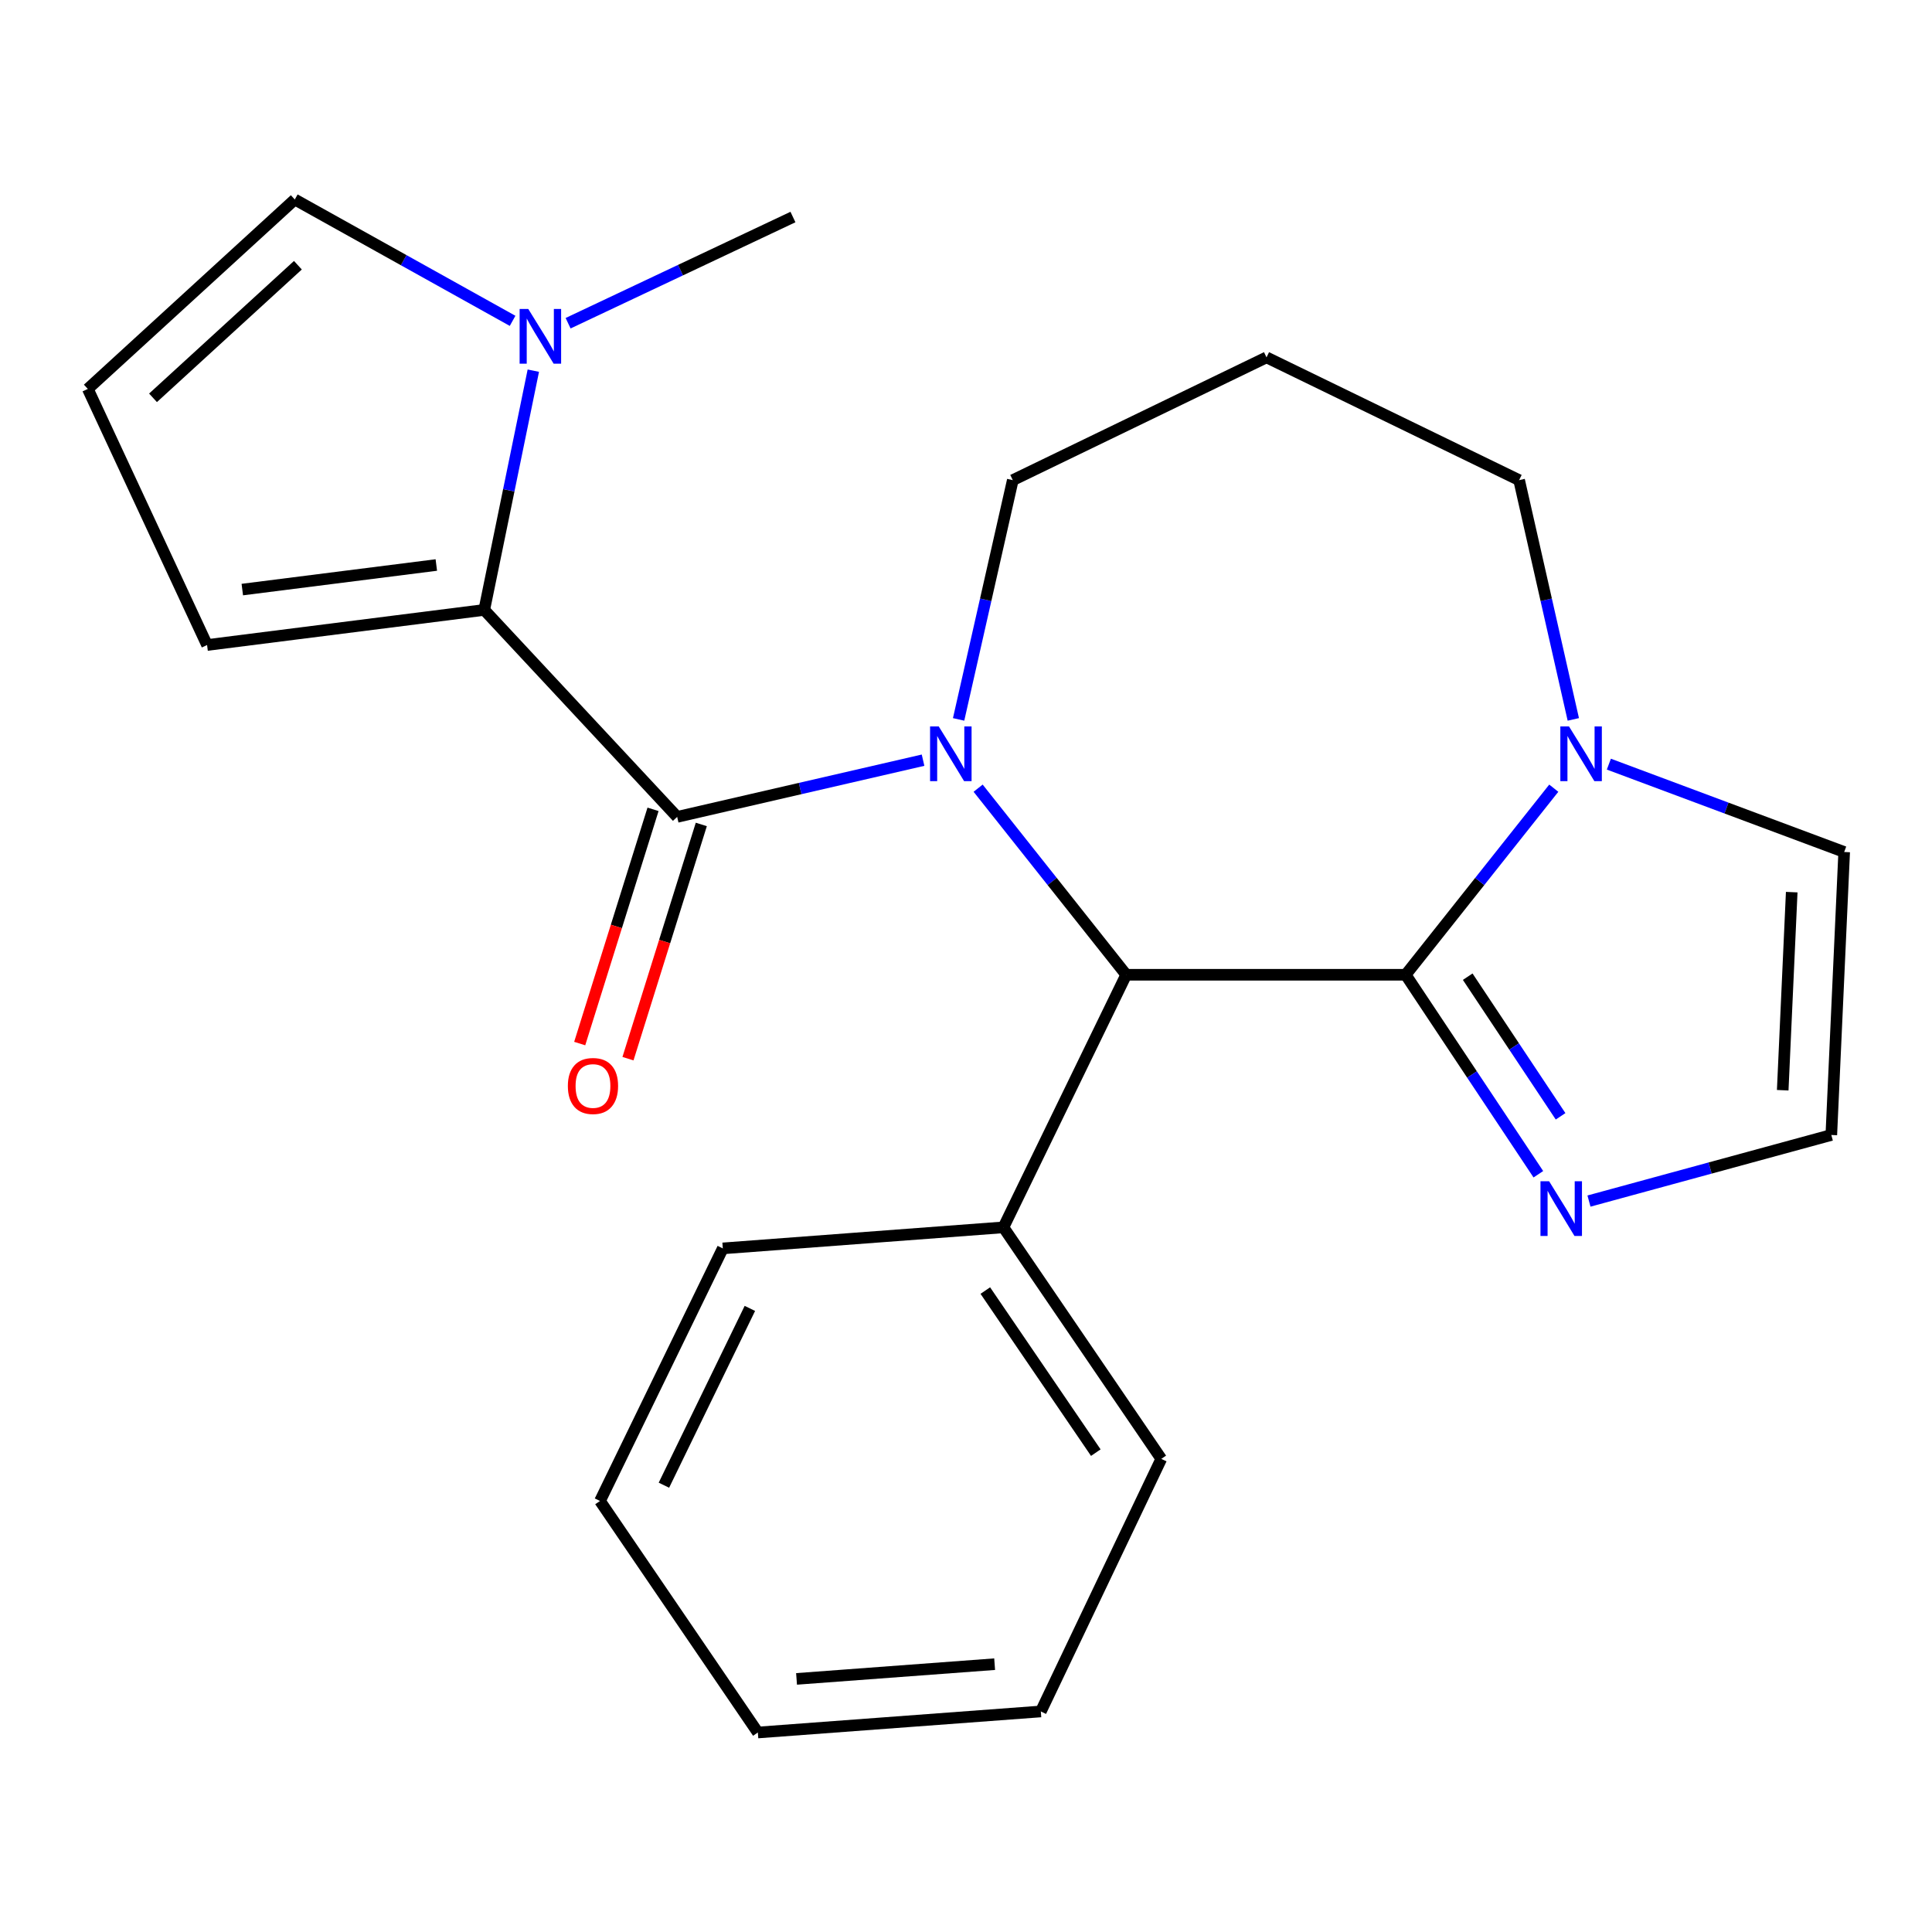 <?xml version='1.0' encoding='iso-8859-1'?>
<svg version='1.1' baseProfile='full'
              xmlns='http://www.w3.org/2000/svg'
                      xmlns:rdkit='http://www.rdkit.org/xml'
                      xmlns:xlink='http://www.w3.org/1999/xlink'
                  xml:space='preserve'
width='1000px' height='1000px' viewBox='0 0 1000 1000'>
<!-- END OF HEADER -->
<rect style='opacity:1.0;fill:#FFFFFF;stroke:none' width='1000' height='1000' x='0' y='0'> </rect>
<path class='bond-0' d='M 477.771,393.468 L 414.137,408.145' style='fill:none;fill-rule:evenodd;stroke:#0000FF;stroke-width:6px;stroke-linecap:butt;stroke-linejoin:miter;stroke-opacity:1' />
<path class='bond-0' d='M 414.137,408.145 L 350.502,422.822' style='fill:none;fill-rule:evenodd;stroke:#000000;stroke-width:6px;stroke-linecap:butt;stroke-linejoin:miter;stroke-opacity:1' />
<path class='bond-3' d='M 506.28,407.963 L 544.602,456.251' style='fill:none;fill-rule:evenodd;stroke:#0000FF;stroke-width:6px;stroke-linecap:butt;stroke-linejoin:miter;stroke-opacity:1' />
<path class='bond-3' d='M 544.602,456.251 L 582.924,504.538' style='fill:none;fill-rule:evenodd;stroke:#000000;stroke-width:6px;stroke-linecap:butt;stroke-linejoin:miter;stroke-opacity:1' />
<path class='bond-14' d='M 496.174,372.362 L 510.196,310.443' style='fill:none;fill-rule:evenodd;stroke:#0000FF;stroke-width:6px;stroke-linecap:butt;stroke-linejoin:miter;stroke-opacity:1' />
<path class='bond-14' d='M 510.196,310.443 L 524.218,248.524' style='fill:none;fill-rule:evenodd;stroke:#000000;stroke-width:6px;stroke-linecap:butt;stroke-linejoin:miter;stroke-opacity:1' />
<path class='bond-2' d='M 350.502,422.822 L 250.647,315.695' style='fill:none;fill-rule:evenodd;stroke:#000000;stroke-width:6px;stroke-linecap:butt;stroke-linejoin:miter;stroke-opacity:1' />
<path class='bond-9' d='M 338.009,418.911 L 319.032,479.527' style='fill:none;fill-rule:evenodd;stroke:#000000;stroke-width:6px;stroke-linecap:butt;stroke-linejoin:miter;stroke-opacity:1' />
<path class='bond-9' d='M 319.032,479.527 L 300.055,540.144' style='fill:none;fill-rule:evenodd;stroke:#FF0000;stroke-width:6px;stroke-linecap:butt;stroke-linejoin:miter;stroke-opacity:1' />
<path class='bond-9' d='M 362.995,426.733 L 344.018,487.35' style='fill:none;fill-rule:evenodd;stroke:#000000;stroke-width:6px;stroke-linecap:butt;stroke-linejoin:miter;stroke-opacity:1' />
<path class='bond-9' d='M 344.018,487.35 L 325.041,547.966' style='fill:none;fill-rule:evenodd;stroke:#FF0000;stroke-width:6px;stroke-linecap:butt;stroke-linejoin:miter;stroke-opacity:1' />
<path class='bond-1' d='M 727.578,504.538 L 582.924,504.538' style='fill:none;fill-rule:evenodd;stroke:#000000;stroke-width:6px;stroke-linecap:butt;stroke-linejoin:miter;stroke-opacity:1' />
<path class='bond-4' d='M 727.578,504.538 L 765.906,456.251' style='fill:none;fill-rule:evenodd;stroke:#000000;stroke-width:6px;stroke-linecap:butt;stroke-linejoin:miter;stroke-opacity:1' />
<path class='bond-4' d='M 765.906,456.251 L 804.234,407.964' style='fill:none;fill-rule:evenodd;stroke:#0000FF;stroke-width:6px;stroke-linecap:butt;stroke-linejoin:miter;stroke-opacity:1' />
<path class='bond-6' d='M 727.578,504.538 L 761.915,556.165' style='fill:none;fill-rule:evenodd;stroke:#000000;stroke-width:6px;stroke-linecap:butt;stroke-linejoin:miter;stroke-opacity:1' />
<path class='bond-6' d='M 761.915,556.165 L 796.252,607.791' style='fill:none;fill-rule:evenodd;stroke:#0000FF;stroke-width:6px;stroke-linecap:butt;stroke-linejoin:miter;stroke-opacity:1' />
<path class='bond-6' d='M 759.68,505.527 L 783.715,541.665' style='fill:none;fill-rule:evenodd;stroke:#000000;stroke-width:6px;stroke-linecap:butt;stroke-linejoin:miter;stroke-opacity:1' />
<path class='bond-6' d='M 783.715,541.665 L 807.751,577.804' style='fill:none;fill-rule:evenodd;stroke:#0000FF;stroke-width:6px;stroke-linecap:butt;stroke-linejoin:miter;stroke-opacity:1' />
<path class='bond-5' d='M 250.647,315.695 L 263.348,253.774' style='fill:none;fill-rule:evenodd;stroke:#000000;stroke-width:6px;stroke-linecap:butt;stroke-linejoin:miter;stroke-opacity:1' />
<path class='bond-5' d='M 263.348,253.774 L 276.049,191.854' style='fill:none;fill-rule:evenodd;stroke:#0000FF;stroke-width:6px;stroke-linecap:butt;stroke-linejoin:miter;stroke-opacity:1' />
<path class='bond-8' d='M 250.647,315.695 L 107.185,333.862' style='fill:none;fill-rule:evenodd;stroke:#000000;stroke-width:6px;stroke-linecap:butt;stroke-linejoin:miter;stroke-opacity:1' />
<path class='bond-8' d='M 225.839,292.445 L 125.415,305.162' style='fill:none;fill-rule:evenodd;stroke:#000000;stroke-width:6px;stroke-linecap:butt;stroke-linejoin:miter;stroke-opacity:1' />
<path class='bond-13' d='M 582.924,504.538 L 519.375,635.273' style='fill:none;fill-rule:evenodd;stroke:#000000;stroke-width:6px;stroke-linecap:butt;stroke-linejoin:miter;stroke-opacity:1' />
<path class='bond-10' d='M 832.745,395.519 L 893.645,418.254' style='fill:none;fill-rule:evenodd;stroke:#0000FF;stroke-width:6px;stroke-linecap:butt;stroke-linejoin:miter;stroke-opacity:1' />
<path class='bond-10' d='M 893.645,418.254 L 954.545,440.989' style='fill:none;fill-rule:evenodd;stroke:#000000;stroke-width:6px;stroke-linecap:butt;stroke-linejoin:miter;stroke-opacity:1' />
<path class='bond-23' d='M 814.342,372.362 L 800.32,310.443' style='fill:none;fill-rule:evenodd;stroke:#0000FF;stroke-width:6px;stroke-linecap:butt;stroke-linejoin:miter;stroke-opacity:1' />
<path class='bond-23' d='M 800.32,310.443 L 786.298,248.524' style='fill:none;fill-rule:evenodd;stroke:#000000;stroke-width:6px;stroke-linecap:butt;stroke-linejoin:miter;stroke-opacity:1' />
<path class='bond-11' d='M 265.317,166.069 L 208.949,134.664' style='fill:none;fill-rule:evenodd;stroke:#0000FF;stroke-width:6px;stroke-linecap:butt;stroke-linejoin:miter;stroke-opacity:1' />
<path class='bond-11' d='M 208.949,134.664 L 152.582,103.258' style='fill:none;fill-rule:evenodd;stroke:#000000;stroke-width:6px;stroke-linecap:butt;stroke-linejoin:miter;stroke-opacity:1' />
<path class='bond-17' d='M 294.049,167.3 L 352.239,139.817' style='fill:none;fill-rule:evenodd;stroke:#0000FF;stroke-width:6px;stroke-linecap:butt;stroke-linejoin:miter;stroke-opacity:1' />
<path class='bond-17' d='M 352.239,139.817 L 410.429,112.335' style='fill:none;fill-rule:evenodd;stroke:#000000;stroke-width:6px;stroke-linecap:butt;stroke-linejoin:miter;stroke-opacity:1' />
<path class='bond-7' d='M 822.45,621.669 L 885.167,604.565' style='fill:none;fill-rule:evenodd;stroke:#0000FF;stroke-width:6px;stroke-linecap:butt;stroke-linejoin:miter;stroke-opacity:1' />
<path class='bond-7' d='M 885.167,604.565 L 947.884,587.462' style='fill:none;fill-rule:evenodd;stroke:#000000;stroke-width:6px;stroke-linecap:butt;stroke-linejoin:miter;stroke-opacity:1' />
<path class='bond-24' d='M 947.884,587.462 L 954.545,440.989' style='fill:none;fill-rule:evenodd;stroke:#000000;stroke-width:6px;stroke-linecap:butt;stroke-linejoin:miter;stroke-opacity:1' />
<path class='bond-24' d='M 922.728,564.301 L 927.391,461.77' style='fill:none;fill-rule:evenodd;stroke:#000000;stroke-width:6px;stroke-linecap:butt;stroke-linejoin:miter;stroke-opacity:1' />
<path class='bond-12' d='M 107.185,333.862 L 45.455,201.309' style='fill:none;fill-rule:evenodd;stroke:#000000;stroke-width:6px;stroke-linecap:butt;stroke-linejoin:miter;stroke-opacity:1' />
<path class='bond-25' d='M 152.582,103.258 L 45.455,201.309' style='fill:none;fill-rule:evenodd;stroke:#000000;stroke-width:6px;stroke-linecap:butt;stroke-linejoin:miter;stroke-opacity:1' />
<path class='bond-25' d='M 154.19,137.279 L 79.201,205.915' style='fill:none;fill-rule:evenodd;stroke:#000000;stroke-width:6px;stroke-linecap:butt;stroke-linejoin:miter;stroke-opacity:1' />
<path class='bond-18' d='M 519.375,635.273 L 601.076,755.113' style='fill:none;fill-rule:evenodd;stroke:#000000;stroke-width:6px;stroke-linecap:butt;stroke-linejoin:miter;stroke-opacity:1' />
<path class='bond-18' d='M 509.997,667.997 L 567.188,751.885' style='fill:none;fill-rule:evenodd;stroke:#000000;stroke-width:6px;stroke-linecap:butt;stroke-linejoin:miter;stroke-opacity:1' />
<path class='bond-19' d='M 519.375,635.273 L 374.124,646.167' style='fill:none;fill-rule:evenodd;stroke:#000000;stroke-width:6px;stroke-linecap:butt;stroke-linejoin:miter;stroke-opacity:1' />
<path class='bond-15' d='M 524.218,248.524 L 655.549,184.975' style='fill:none;fill-rule:evenodd;stroke:#000000;stroke-width:6px;stroke-linecap:butt;stroke-linejoin:miter;stroke-opacity:1' />
<path class='bond-16' d='M 655.549,184.975 L 786.298,248.524' style='fill:none;fill-rule:evenodd;stroke:#000000;stroke-width:6px;stroke-linecap:butt;stroke-linejoin:miter;stroke-opacity:1' />
<path class='bond-21' d='M 601.076,755.113 L 538.735,885.847' style='fill:none;fill-rule:evenodd;stroke:#000000;stroke-width:6px;stroke-linecap:butt;stroke-linejoin:miter;stroke-opacity:1' />
<path class='bond-20' d='M 374.124,646.167 L 310.56,776.902' style='fill:none;fill-rule:evenodd;stroke:#000000;stroke-width:6px;stroke-linecap:butt;stroke-linejoin:miter;stroke-opacity:1' />
<path class='bond-20' d='M 388.135,677.226 L 343.641,768.74' style='fill:none;fill-rule:evenodd;stroke:#000000;stroke-width:6px;stroke-linecap:butt;stroke-linejoin:miter;stroke-opacity:1' />
<path class='bond-22' d='M 310.56,776.902 L 392.262,896.742' style='fill:none;fill-rule:evenodd;stroke:#000000;stroke-width:6px;stroke-linecap:butt;stroke-linejoin:miter;stroke-opacity:1' />
<path class='bond-26' d='M 538.735,885.847 L 392.262,896.742' style='fill:none;fill-rule:evenodd;stroke:#000000;stroke-width:6px;stroke-linecap:butt;stroke-linejoin:miter;stroke-opacity:1' />
<path class='bond-26' d='M 514.822,861.372 L 412.291,868.998' style='fill:none;fill-rule:evenodd;stroke:#000000;stroke-width:6px;stroke-linecap:butt;stroke-linejoin:miter;stroke-opacity:1' />
<path  class='atom-0' d='M 485.885 375.993
L 495.165 390.993
Q 496.085 392.473, 497.565 395.153
Q 499.045 397.833, 499.125 397.993
L 499.125 375.993
L 502.885 375.993
L 502.885 404.313
L 499.005 404.313
L 489.045 387.913
Q 487.885 385.993, 486.645 383.793
Q 485.445 381.593, 485.085 380.913
L 485.085 404.313
L 481.405 404.313
L 481.405 375.993
L 485.885 375.993
' fill='#0000FF'/>
<path  class='atom-5' d='M 812.111 375.993
L 821.391 390.993
Q 822.311 392.473, 823.791 395.153
Q 825.271 397.833, 825.351 397.993
L 825.351 375.993
L 829.111 375.993
L 829.111 404.313
L 825.231 404.313
L 815.271 387.913
Q 814.111 385.993, 812.871 383.793
Q 811.671 381.593, 811.311 380.913
L 811.311 404.313
L 807.631 404.313
L 807.631 375.993
L 812.111 375.993
' fill='#0000FF'/>
<path  class='atom-6' d='M 273.435 159.92
L 282.715 174.92
Q 283.635 176.4, 285.115 179.08
Q 286.595 181.76, 286.675 181.92
L 286.675 159.92
L 290.435 159.92
L 290.435 188.24
L 286.555 188.24
L 276.595 171.84
Q 275.435 169.92, 274.195 167.72
Q 272.995 165.52, 272.635 164.84
L 272.635 188.24
L 268.955 188.24
L 268.955 159.92
L 273.435 159.92
' fill='#0000FF'/>
<path  class='atom-7' d='M 801.827 611.425
L 811.107 626.425
Q 812.027 627.905, 813.507 630.585
Q 814.987 633.265, 815.067 633.425
L 815.067 611.425
L 818.827 611.425
L 818.827 639.745
L 814.947 639.745
L 804.987 623.345
Q 803.827 621.425, 802.587 619.225
Q 801.387 617.025, 801.027 616.345
L 801.027 639.745
L 797.347 639.745
L 797.347 611.425
L 801.827 611.425
' fill='#0000FF'/>
<path  class='atom-10' d='M 293.924 562.102
Q 293.924 555.302, 297.284 551.502
Q 300.644 547.702, 306.924 547.702
Q 313.204 547.702, 316.564 551.502
Q 319.924 555.302, 319.924 562.102
Q 319.924 568.982, 316.524 572.902
Q 313.124 576.782, 306.924 576.782
Q 300.684 576.782, 297.284 572.902
Q 293.924 569.022, 293.924 562.102
M 306.924 573.582
Q 311.244 573.582, 313.564 570.702
Q 315.924 567.782, 315.924 562.102
Q 315.924 556.542, 313.564 553.742
Q 311.244 550.902, 306.924 550.902
Q 302.604 550.902, 300.244 553.702
Q 297.924 556.502, 297.924 562.102
Q 297.924 567.822, 300.244 570.702
Q 302.604 573.582, 306.924 573.582
' fill='#FF0000'/>
</svg>
